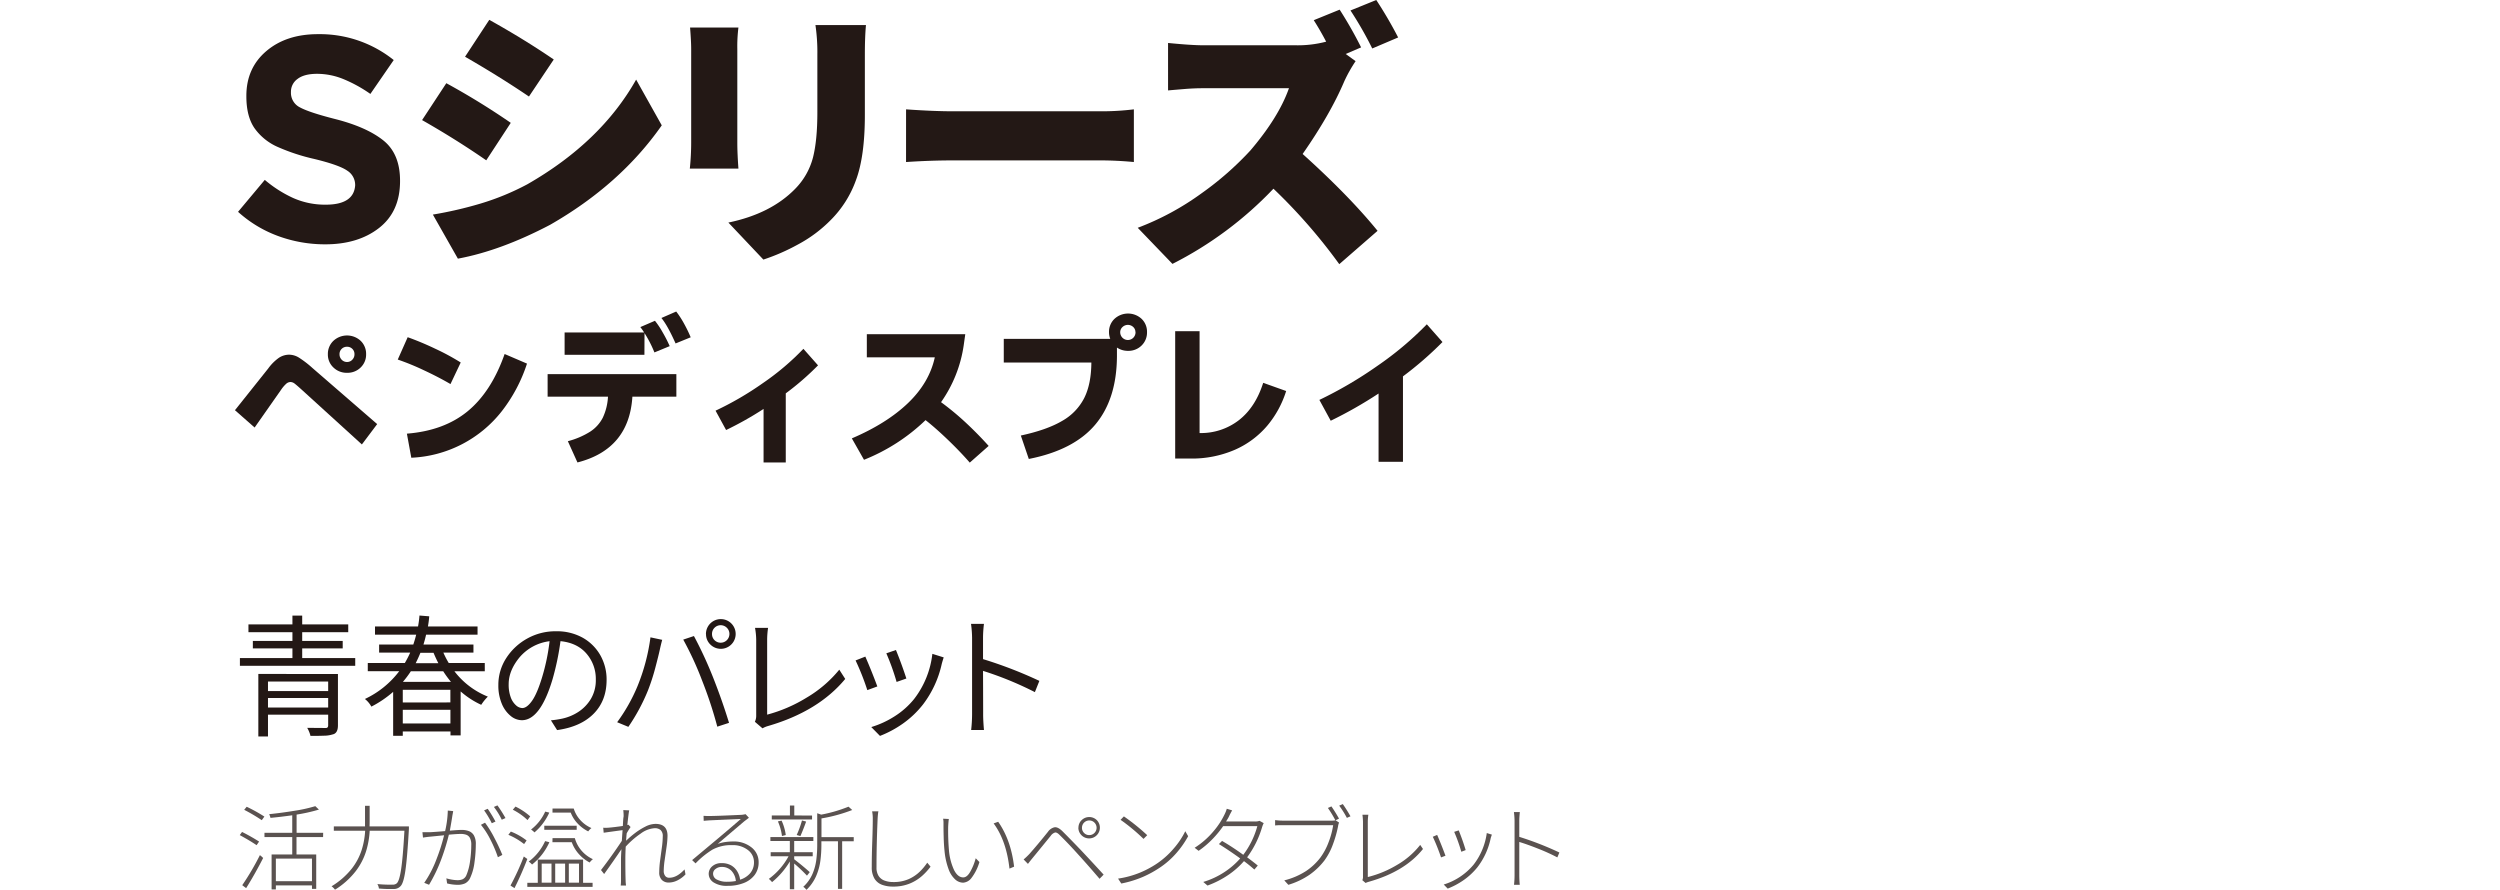 <svg xmlns="http://www.w3.org/2000/svg" viewBox="0 0 1080 384.44"><defs><style>.cls-1{fill:#231815;}.cls-2{opacity:0.75;}.cls-3{fill:none;}</style></defs><g id="图层_2" data-name="图层 2"><g id="KM"><g id="JP"><path class="cls-1" d="M130.28,168.3c-1.4-1.27-2.41-2.13-3-2.59a3.07,3.07,0,0,0-1.8-.68,2.83,2.83,0,0,0-1.87.79,14.21,14.21,0,0,0-2.21,2.61L110,184.69l-8.5-7.48,14.35-18a20,20,0,0,1,4.62-4.63,8.1,8.1,0,0,1,4.42-1.36,8.29,8.29,0,0,1,4.12,1.19A43.69,43.69,0,0,1,135,159l27.94,24.21L156.33,192ZM141.64,153a7.76,7.76,0,0,1,2.38-5.75,8.65,8.65,0,0,1,11.8,0,7.79,7.79,0,0,1,2.34,5.78,7.7,7.7,0,0,1-2.34,5.71,8.06,8.06,0,0,1-5.88,2.31,8.17,8.17,0,0,1-5.92-2.31A7.62,7.62,0,0,1,141.64,153Zm11.49,0a3.06,3.06,0,0,0-.92-2.28,3.09,3.09,0,0,0-2.27-.92,3.18,3.18,0,0,0-2.35.92,3.1,3.1,0,0,0-.92,2.28,3.31,3.31,0,0,0,.92,2.38,3.13,3.13,0,0,0,2.35,1,3,3,0,0,0,2.27-1A3.27,3.27,0,0,0,153.13,153Z"/><path class="cls-1" d="M194.61,165.92q-5.24-3.06-11.56-6a106.32,106.32,0,0,0-11.22-4.59l4.29-9.66a127.22,127.22,0,0,1,11.79,4.93,99.67,99.67,0,0,1,11.12,6Zm-18.83,21.42q16.11-1.29,26.31-9.73T218,152.93l9.66,4.15a67.42,67.42,0,0,1-10.81,20.47,52.55,52.55,0,0,1-39.17,20.19Z"/><path class="cls-1" d="M236.57,171.36v-9.73h55.62v9.73h-19q-1.42,22.71-23.73,28.42l-4.15-9.18a34.39,34.39,0,0,0,9.62-4.11,15.76,15.76,0,0,0,5.48-6.05,24.19,24.19,0,0,0,2.24-9.08Zm41.82-18.09H243.91v-9.66h34.34a22.68,22.68,0,0,0-1.63-2.31l6.32-2.72a36.05,36.05,0,0,1,3.37,5.07,57.86,57.86,0,0,1,3,5.88l-6.6,2.72a50.63,50.63,0,0,0-4.28-8.36Zm13.46-4.9q-3.41-7.68-6.12-11l6.39-2.79a39.2,39.2,0,0,1,3.34,5.13,59.8,59.8,0,0,1,2.92,6Z"/><path class="cls-1" d="M353.39,157.83a117.47,117.47,0,0,1-13.94,12.1v29.85h-9.59V176.66a145.2,145.2,0,0,1-16.18,9.11l-4.56-8.36a134.84,134.84,0,0,0,20.44-11.9,110.7,110.7,0,0,0,17.51-14.82Z"/><path class="cls-1" d="M427.1,192.64l-8.16,7.21q-4.08-4.69-9.35-9.76t-9.75-8.6a82,82,0,0,1-26.59,17.14L368,189.38q15.11-6.47,24.28-15.27t11.56-19.75H374.47v-10H417l-.68,4.83a56.78,56.78,0,0,1-9.79,24.55,117.8,117.8,0,0,1,10.61,8.77Q422.48,187.48,427.1,192.64Z"/><path class="cls-1" d="M495.51,143.48a7.79,7.79,0,0,1-2.34,5.78,8.07,8.07,0,0,1-5.89,2.31,8.34,8.34,0,0,1-4.76-1.43V154q-.13,18.5-9.41,29.48t-28.67,14.79L441,188.15q11.29-2.44,17.85-6.32a23.71,23.71,0,0,0,9.56-9.93q3-6,3.06-15.3H433.63V146.4h46a8.16,8.16,0,0,1-.54-2.92,7.7,7.7,0,0,1,2.34-5.71,8.62,8.62,0,0,1,11.77,0A7.7,7.7,0,0,1,495.51,143.48Zm-5,0a3,3,0,0,0-.95-2.21,3.37,3.37,0,0,0-4.63,0,3,3,0,0,0-1,2.21,3.34,3.34,0,0,0,1,2.45,3.3,3.3,0,0,0,4.63,0A3.34,3.34,0,0,0,490.55,143.48Z"/><path class="cls-1" d="M507.68,198.08v-55h10.54v44a26.77,26.77,0,0,0,17-5.58q7.14-5.58,10.48-16.12l9.92,3.54a43.52,43.52,0,0,1-8.12,14.93,38.72,38.72,0,0,1-13.91,10.4,46.65,46.65,0,0,1-19.51,3.84Z"/><path class="cls-1" d="M623.15,147.76a150.77,150.77,0,0,1-17.07,14.83v36.92H595.54V170a182.76,182.76,0,0,1-20.67,11.76l-4.9-9a175.15,175.15,0,0,0,25-14.66,140.92,140.92,0,0,0,21.42-18Z"/><g class="cls-2"><path class="cls-1" d="M111.93,363.56l-1.08,1.56c-2-1.36-4.45-2.81-7.28-4.36l1-1.36A81.26,81.26,0,0,1,111.93,363.56Zm-5.6,20.12-1.68-1.28a112.22,112.22,0,0,0,7.64-13l1.4,1.24Q110.14,377.6,106.33,383.68Zm-.84-33.84,1.08-1.32a68,68,0,0,1,7.64,4.24l-1.12,1.56A76.73,76.73,0,0,0,105.49,349.84Zm34.08,11.76H128.09v7.52h8.52V384h-1.84v-1.52h-15.6v1.76h-1.84V369.12h8.92V361.6h-12v-1.84h12V352.2q-4.8.69-9.4,1.12a9.24,9.24,0,0,0-.56-1.6q5.44-.56,10.92-1.46a63.48,63.48,0,0,0,9-2l1.56,1.48a71.47,71.47,0,0,1-9.64,2.16v7.88h11.48Zm-4.8,19.08v-9.76h-15.6v9.76Z"/><path class="cls-1" d="M159.65,357h17l0,1.12q-.72,12.45-1.52,17.94c-.53,3.67-1.23,5.91-2.08,6.74a3.8,3.8,0,0,1-3,1.24,52.21,52.21,0,0,1-6.36-.2,4.25,4.25,0,0,0-.68-1.92c1.47.13,2.79.21,4,.24s2,0,2.54,0a2.55,2.55,0,0,0,1.84-.56c.75-.64,1.38-2.68,1.9-6.14s1-9,1.42-16.58h-15a36.89,36.89,0,0,1-1.5,8.66,27.9,27.9,0,0,1-4.5,8.76,34.08,34.08,0,0,1-9,8.06,5.48,5.48,0,0,0-1.48-1.48,32.83,32.83,0,0,0,8.76-7.66,26,26,0,0,0,4.32-8.24,34.22,34.22,0,0,0,1.44-8.1H144.21V357h13.48c0-.93,0-1.85,0-2.76v-6.12h2v6.12C159.69,355.15,159.68,356.07,159.65,357Z"/><path class="cls-1" d="M195.77,350.4c-.08.56-.19,1.16-.32,1.8-.21,1.47-.59,3.68-1.12,6.64,2.43-.21,4.13-.32,5.12-.32a9,9,0,0,1,3,.48,4.31,4.31,0,0,1,2.24,1.82,7.38,7.38,0,0,1,.86,3.94,57.17,57.17,0,0,1-.56,7.68,22.13,22.13,0,0,1-1.8,6.64,4.93,4.93,0,0,1-2.28,2.54,7.52,7.52,0,0,1-3.12.62,18.76,18.76,0,0,1-4.64-.6l-.32-2.2a17.89,17.89,0,0,0,2.66.6,16,16,0,0,0,2.22.2,5.55,5.55,0,0,0,2.14-.4,3.39,3.39,0,0,0,1.66-1.84,23.39,23.39,0,0,0,1.56-6,48.44,48.44,0,0,0,.52-7,6.12,6.12,0,0,0-.58-3,2.94,2.94,0,0,0-1.58-1.38,6.85,6.85,0,0,0-2.32-.36c-1.15,0-2.88.11-5.2.32a95,95,0,0,1-3.12,10.2,65.78,65.78,0,0,1-5.44,11.44l-2.08-.84A46.87,46.87,0,0,0,188.63,371a81.44,81.44,0,0,0,3.22-10.16l-6,.6c-1,.08-2,.22-3.12.4l-.24-2.32c1.07,0,2.12,0,3.16,0,1.57-.08,3.79-.24,6.64-.48a43.75,43.75,0,0,0,1.16-8.88Zm13.76,5a46.23,46.23,0,0,1,4.14,6.76,77.7,77.7,0,0,1,3.34,7.16l-1.92,1A53.16,53.16,0,0,0,212,363a34.69,34.69,0,0,0-4.24-6.68Zm1.16-6a55.29,55.29,0,0,1,3.36,5.52l-1.6.72a38.14,38.14,0,0,0-3.32-5.56Zm4.2-1.48a58.54,58.54,0,0,1,3.48,5.48l-1.6.72a32.34,32.34,0,0,0-3.4-5.52Z"/><path class="cls-1" d="M227.49,363.08l-1.08,1.56a28.87,28.87,0,0,0-6.8-4l1.08-1.4A27.16,27.16,0,0,1,227.49,363.08Zm-1.2,6.92,1.52,1.08q-2.59,6.72-5.56,12.6l-1.72-1.12A107.91,107.91,0,0,0,226.29,370Zm2.76-17.32-1.16,1.6a26,26,0,0,0-6.36-4.48l1.16-1.36A28,28,0,0,1,229.05,352.68Zm22.84,18.68v10H256v1.76h-28.2v-1.76h4.52v-10Zm-16.4-8,1.84.48a25.51,25.51,0,0,1-7.48,9.64,8.63,8.63,0,0,0-1.44-1.28A22.72,22.72,0,0,0,235.49,363.36Zm0-12.76,1.8.44a24.24,24.24,0,0,1-6.4,8.56,8.58,8.58,0,0,0-1.48-1.24A20.2,20.2,0,0,0,235.53,350.6Zm-1.48,22.48v8.24h4.24v-8.24Zm15.12-16.36v1.76h-14v-1.76Zm-10.44-7.44h9.16a13,13,0,0,0,3,5.16,13.81,13.81,0,0,0,4.66,3.28,6.8,6.8,0,0,0-1.4,1.44,16.2,16.2,0,0,1-4.46-3.28,14.29,14.29,0,0,1-3.1-4.84h-7.88Zm0,12.8h9.64a14,14,0,0,0,3,5.52,14.24,14.24,0,0,0,4.8,3.56,8.28,8.28,0,0,0-1.4,1.44,16.62,16.62,0,0,1-4.58-3.56,15.34,15.34,0,0,1-3.14-5.2h-8.36Zm5.44,11h-4.28v8.24h4.28Zm6,0h-4.4v8.24h4.4Z"/><path class="cls-1" d="M269.41,352.56a23,23,0,0,0-.16-2.6l2.56.12q-.31,1.56-.8,6.32l.48-.12.92,1a30.84,30.84,0,0,0-1.68,2.72c-.11,1-.19,2.11-.24,3.2a38.87,38.87,0,0,1,3.7-3.2,28.14,28.14,0,0,1,4.56-2.88,9.91,9.91,0,0,1,4.42-1.2c3.41,0,5.15,1.68,5.2,5a35.24,35.24,0,0,1-.4,4.82c-.27,1.91-.54,3.81-.82,5.72a34.38,34.38,0,0,0-.42,4.86,3.42,3.42,0,0,0,.58,2,2.07,2.07,0,0,0,1.86.86q3.24,0,6.56-3.6l.4,2.16a12.37,12.37,0,0,1-3.58,2.64,8.4,8.4,0,0,1-3.62.88,4.05,4.05,0,0,1-3-1.12,4.44,4.44,0,0,1-1.14-3.32,39.63,39.63,0,0,1,.38-5.12c.25-1.89.51-3.76.76-5.62a36.5,36.5,0,0,0,.38-4.78,3.46,3.46,0,0,0-.92-2.72,3.85,3.85,0,0,0-2.6-.8,11.29,11.29,0,0,0-6,2.32,36.91,36.91,0,0,0-6.48,5.64c-.11,2.06-.16,3.91-.16,5.56q0,5.81.12,9.24c0,.69.11,1.37.16,2h-2.28a17.42,17.42,0,0,0,.12-2q0-5.76,0-9.48c0-.88.07-2.28.2-4.2q-3.55,5.25-7.48,10.72l-1.36-1.72q4.76-6.19,9-12.6c.11-1.6.21-3.15.32-4.64-2.21.29-4.93.67-8.16,1.12l-.2-2.16a15.88,15.88,0,0,0,2.08,0c1.71-.13,3.84-.39,6.4-.76.05-1.09.11-2,.16-2.78S269.41,352.78,269.41,352.56Z"/><path class="cls-1" d="M303.93,352.44c.93.06,1.72.08,2.36.08q3.07,0,14.16-.52a13.24,13.24,0,0,0,1.64-.28l1.44,1.56c-.61.46-1.28,1-2,1.52l-11.48,9.76a17.65,17.65,0,0,1,3.3-.8,23.53,23.53,0,0,1,3.3-.24,12.13,12.13,0,0,1,8,2.56,8,8,0,0,1,3.08,6.44A8.88,8.88,0,0,1,326,378a10.77,10.77,0,0,1-4.74,3.48,18.55,18.55,0,0,1-6.9,1.2,10.43,10.43,0,0,1-6.12-1.5,4.43,4.43,0,0,1-2.08-3.7,4.25,4.25,0,0,1,1.5-3.22,5.76,5.76,0,0,1,4.06-1.38,8,8,0,0,1,4.2,1,7.44,7.44,0,0,1,2.62,2.64,9.19,9.19,0,0,1,1.18,3.5,9.34,9.34,0,0,0,4.4-2.84,7.16,7.16,0,0,0,1.6-4.76,6.46,6.46,0,0,0-2.62-5.2,10.47,10.47,0,0,0-6.78-2.12,16.87,16.87,0,0,0-8.54,1.94,36.91,36.91,0,0,0-7.3,5.94L299,371.56l11.24-9.4q5-4.2,9.8-8.36-7,.29-13.72.6c-.75.06-1.52.12-2.32.2Zm4.12,25a2.82,2.82,0,0,0,1.7,2.56,9.07,9.07,0,0,0,4.38.92,20.42,20.42,0,0,0,3.76-.32A7.33,7.33,0,0,0,316,376.2a5.65,5.65,0,0,0-4.26-1.68,4,4,0,0,0-2.56.84A2.51,2.51,0,0,0,308.05,377.4Z"/><path class="cls-1" d="M349.81,376.76l-1.2,1.52a65.69,65.69,0,0,0-5.52-5.24v11.12h-1.88v-12a34.37,34.37,0,0,1-7.68,8.92,9.26,9.26,0,0,0-1.4-1.4,29.18,29.18,0,0,0,8.52-9.76h-7.72v-1.76h8.28v-4.84h-8.4v-1.72h18.56v1.72h-8.28v4.84h8v1.76h-8v1.28Q346.93,374.16,349.81,376.76Zm1-24.44V354h-17.4v-1.72h7.84V348h1.88v4.28Zm-11.32,8.4-1.68.44a22.58,22.58,0,0,0-1.76-6.32l1.6-.32A21.58,21.58,0,0,1,339.45,360.72Zm6.32.48-1.64-.48a40.57,40.57,0,0,0,2.28-6.28l1.8.48Q347,358.4,345.77,361.2Zm23,.44v1.8h-5V384H362V363.44h-7.16v1.88a51.82,51.82,0,0,1-.42,6.38,25,25,0,0,1-1.82,6.68,18.54,18.54,0,0,1-4.24,6.06,3.83,3.83,0,0,0-1.36-1.32,16.63,16.63,0,0,0,4-5.6,22.89,22.89,0,0,0,1.66-6.2,51.14,51.14,0,0,0,.38-6v-14l1.72.6a61,61,0,0,0,11.8-3.44l1.6,1.44a67.45,67.45,0,0,1-13.28,3.64v8.08Z"/><path class="cls-1" d="M379.45,350.48a31.68,31.68,0,0,0-.32,3.28q-.48,11.12-.48,21a6.53,6.53,0,0,0,.92,3.66,5.17,5.17,0,0,0,2.56,2,10.51,10.51,0,0,0,3.72.62,16.06,16.06,0,0,0,6.64-1.24,16.5,16.5,0,0,0,4.72-3.12,23.7,23.7,0,0,0,3.36-4L402,374.4a26.57,26.57,0,0,1-3.56,3.9,18.74,18.74,0,0,1-5.3,3.34,18.51,18.51,0,0,1-7.42,1.36,13.2,13.2,0,0,1-4.7-.78,6.47,6.47,0,0,1-3.24-2.64,9.34,9.34,0,0,1-1.18-5c0-3.12.07-6.78.22-11s.22-7.48.22-9.8a16.71,16.71,0,0,0-.28-3.28Z"/><path class="cls-1" d="M409.89,353.8c-.13,1-.22,2.06-.28,3.28a99.76,99.76,0,0,0,.32,10,25.23,25.23,0,0,0,2.2,8.72c1.09,2.16,2.42,3.24,4,3.24,1.07,0,2.08-.8,3-2.42a24.56,24.56,0,0,0,2.38-5.86l1.6,1.64a20.94,20.94,0,0,1-3.46,6.92,4.93,4.93,0,0,1-3.58,2,5.23,5.23,0,0,1-3.36-1.34,10.87,10.87,0,0,1-2.88-4.38,30.63,30.63,0,0,1-1.8-8.08c-.19-1.76-.3-3.68-.36-5.76s-.08-3.68-.08-4.8c0-.42,0-1,0-1.64a7.24,7.24,0,0,0-.18-1.64ZM431.21,355q5.52,7.88,6.88,19.4l-2,.84q-1.36-12.12-6.84-19.52Z"/><path class="cls-1" d="M442.21,371.28a31.15,31.15,0,0,0,2.52-2.4q3.72-4.2,8-9.56a4.7,4.7,0,0,1,2.86-1.94c.95-.12,2,.41,3.26,1.58q4,4,8.2,8.4,4.61,4.89,9.72,10.48l-1.76,1.8q-4.8-5.64-9.28-10.56-4.27-4.75-7.92-8.32c-.8-.83-1.47-1.2-2-1.12a3.52,3.52,0,0,0-1.9,1.44q-4,4.92-7.68,9.4c-.83,1-1.55,1.92-2.16,2.72Zm23.68-13.68a4.46,4.46,0,0,1,1.36-3.28,4.68,4.68,0,0,1,6.6,0,4.65,4.65,0,1,1-8,3.28Zm1.52,0a3.06,3.06,0,0,0,.92,2.24,3,3,0,0,0,2.24.92,3.05,3.05,0,0,0,2.22-.92,3.14,3.14,0,0,0,0-4.48,3.09,3.09,0,0,0-2.22-.92,3.14,3.14,0,0,0-3.16,3.16Z"/><path class="cls-1" d="M483,379.56a40.37,40.37,0,0,0,9.56-2.62,42.21,42.21,0,0,0,6.84-3.62,35.62,35.62,0,0,0,7.64-6.76,34.14,34.14,0,0,0,5-7.48l1.24,2.16a40.33,40.33,0,0,1-5.08,7.28,35.77,35.77,0,0,1-7.56,6.56,45.36,45.36,0,0,1-6.86,3.72,46.12,46.12,0,0,1-9.38,2.88Zm2.52-26.88a91.28,91.28,0,0,1,10.08,8.12L494,362.4a81,81,0,0,0-9.92-8.24Z"/><path class="cls-1" d="M532.29,350.08c-.53.93-1,1.8-1.36,2.6s-.8,1.43-1.28,2.2H542a5.5,5.5,0,0,0,2.12-.28l1.8,1a11.17,11.17,0,0,0-.68,1.68,41.59,41.59,0,0,1-6.48,13.08c1.71,1.26,3.24,2.44,4.6,3.56l-1.48,1.72c-1.28-1.14-2.77-2.36-4.48-3.64a35.07,35.07,0,0,1-6.54,5.82,40.84,40.84,0,0,1-9.22,4.74L519.81,381a34.5,34.5,0,0,0,9.08-4.22,33.38,33.38,0,0,0,6.88-5.94q-4.68-3.39-9.2-6.2l1.36-1.36q4.61,2.68,9.16,6a36.41,36.41,0,0,0,6.08-12.4H528.41a43.48,43.48,0,0,1-4.44,5.42,40.36,40.36,0,0,1-6.16,5.26l-1.72-1.32a35.35,35.35,0,0,0,8.32-7.34,33.33,33.33,0,0,0,4.56-7,13.55,13.55,0,0,0,1-2.52Z"/><path class="cls-1" d="M578.49,355.36a5.1,5.1,0,0,0-.44,1.56,49.55,49.55,0,0,1-2.14,7.6,28.11,28.11,0,0,1-3.78,7.24,29.73,29.73,0,0,1-6.36,6.1,33,33,0,0,1-9.2,4.38l-1.76-1.92a31,31,0,0,0,9.36-4,25.67,25.67,0,0,0,6.2-5.8,27.19,27.19,0,0,0,3.66-6.9,34.05,34.05,0,0,0,1.9-7.14H554.37c-1.44,0-2.61,0-3.52.12v-2.32a24.12,24.12,0,0,0,3.56.24h21a7.37,7.37,0,0,0,1.56-.16Zm-3.32-7c1.15,1.65,2.24,3.42,3.28,5.28l-1.56.76a45.36,45.36,0,0,0-3.24-5.36Zm4.92-1q1.68,2.4,3.32,5.28l-1.56.68a39.2,39.2,0,0,0-3.32-5.28Z"/><path class="cls-1" d="M588.53,380.24a3.44,3.44,0,0,0,.28-1.6V355.08a26.25,26.25,0,0,0-.24-3.12h2.56a22,22,0,0,0-.24,3.08v23.84a46,46,0,0,0,12.64-5.24,35,35,0,0,0,10-8.64l1.2,1.76q-7.83,9.8-23.52,14.2a11.27,11.27,0,0,0-1.28.48Z"/><path class="cls-1" d="M620.85,360.68q1.77,4.05,3.6,9l-1.92.72a86.56,86.56,0,0,0-3.56-8.92Zm23.64-.12c-.19.53-.34,1-.48,1.4a30.66,30.66,0,0,1-5.76,12.68,28.62,28.62,0,0,1-6.18,5.72,32.56,32.56,0,0,1-6.66,3.52l-1.72-1.76a27.27,27.27,0,0,0,12.88-8.56,28.54,28.54,0,0,0,5.72-13.68Zm-14.32-1.84c1.12,2.78,2.13,5.61,3,8.52l-1.88.72a70.75,70.75,0,0,0-3.08-8.6Z"/><path class="cls-1" d="M654.29,378v-23.4a33,33,0,0,0-.28-3.8h2.56c-.16,1.57-.24,2.84-.24,3.8v6.92a134.36,134.36,0,0,1,17.32,6.76l-.88,2.12a81.63,81.63,0,0,0-8.22-3.74q-4.69-1.86-8.22-2.94,0,13,0,14.28c0,1.36.07,2.78.2,4.24h-2.48C654.22,380.82,654.29,379.4,654.29,378Z"/></g><path class="cls-1" d="M130.55,284.28h22.91v3.36H103.64v-3.36h22.69v-4.16h-17.1v-3.25h17.1v-3.76h-19v-3.36h19v-3.82h4.22v3.82h19.89v3.36H130.55v3.76h17.5v3.25h-17.5Zm15.44,6.9v22.17q0,3.48-2.33,3.93a12.58,12.58,0,0,1-3.65.54c-1.56.06-3.52.09-5.87.09a13.17,13.17,0,0,0-1.43-3.48l7.81.06c.84.08,1.25-.3,1.25-1.14v-4.62h-26v9.41h-4.17v-27Zm-4.22,3.25h-26v4.1h26Zm-26,11.22h26v-4.1h-26Z"/><path class="cls-1" d="M209.43,290H196.32a34.15,34.15,0,0,0,14.43,10.94,20.64,20.64,0,0,0-2.86,3.54A36.15,36.15,0,0,1,199,298.7v19h-4.39V316H174v1.88h-4.16v-19a46.34,46.34,0,0,1-9.41,6.38,10.92,10.92,0,0,0-2.79-3.3,39.72,39.72,0,0,0,14.82-12H158.88v-3.53h16a47.08,47.08,0,0,0,2.33-4.51H163.78v-3.47h14.76c.49-1.45.91-2.87,1.25-4.28H162v-3.53h18.59a41.73,41.73,0,0,0,.62-4.73l4.22.34a42.93,42.93,0,0,1-.57,4.39H206.3v3.53H184.07c-.31,1.41-.69,2.83-1.14,4.28h21.6v3.47h-13a39.21,39.21,0,0,0,2.33,4.51h15.56Zm-14.87,13.45V298H174v5.47ZM174,312.55h20.58v-5.93H174ZM191.48,290h-14a45.17,45.17,0,0,1-3.42,4.56h20.75A44.64,44.64,0,0,1,191.48,290Zm-4.22-8h-5.64q-.92,2.28-2.05,4.51h9.8Q188.23,284.27,187.26,281.94Z"/><path class="cls-1" d="M262.05,293.68q0,9-5.59,14.65t-15.79,7.07L238,311.18a40.86,40.86,0,0,0,4.9-.74,20.78,20.78,0,0,0,7-2.93,17.33,17.33,0,0,0,5.38-5.62,15.8,15.8,0,0,0,2.11-8.38,16.62,16.62,0,0,0-4-11.11q-4-4.68-11.26-5.42a113.89,113.89,0,0,1-3.42,16.42q-5.29,17.73-13.28,17.73a7.69,7.69,0,0,1-4.84-1.86,13.26,13.26,0,0,1-3.82-5.27,20.22,20.22,0,0,1-1.48-8.09,21.13,21.13,0,0,1,3.33-11.49,25.26,25.26,0,0,1,9-8.49,24.91,24.91,0,0,1,12.59-3.22,22.84,22.84,0,0,1,11.58,2.82,20,20,0,0,1,7.58,7.58A21.24,21.24,0,0,1,262.05,293.68Zm-42.3,1.83a15.71,15.71,0,0,0,.94,5.87,8.43,8.43,0,0,0,2.31,3.39,4.24,4.24,0,0,0,2.62,1.11q2,0,4.22-3.13t4.39-10.32A88.49,88.49,0,0,0,237.42,277a20.33,20.33,0,0,0-13,7Q219.76,289.69,219.75,295.51Z"/><path class="cls-1" d="M275.38,296.48A85.38,85.38,0,0,0,281,275.33l5.07,1.08q-.57,2.11-1,4.11c-.42,1.94-1.09,4.62-2,8.06a86.86,86.86,0,0,1-3.19,9.78A82.69,82.69,0,0,1,271.45,314l-4.84-2A74.28,74.28,0,0,0,275.38,296.48Zm28.05-2.17a140.07,140.07,0,0,0-8.27-18l4.62-1.54a173.42,173.42,0,0,1,8.32,18q4,10.16,6.84,19.5l-5.07,1.65A176.29,176.29,0,0,0,303.43,294.31Zm1.54-20.4a6.42,6.42,0,1,1,1.88,4.5A6.17,6.17,0,0,1,305,273.91Zm2.62,0a3.68,3.68,0,0,0,1.08,2.65,3.78,3.78,0,0,0,6.44-2.65A3.68,3.68,0,0,0,314,271.2a3.75,3.75,0,0,0-5.33,0A3.73,3.73,0,0,0,307.59,273.91Z"/><path class="cls-1" d="M326.11,311.81a6,6,0,0,0,.57-2.79V276.41a31,31,0,0,0-.51-5.18h5.64a35.92,35.92,0,0,0-.4,5.18v32.32a63.77,63.77,0,0,0,17-7.32,52.86,52.86,0,0,0,14.16-12.11l2.57,4q-11.58,14-33.35,20.34a10.28,10.28,0,0,0-2.39,1Z"/><path class="cls-1" d="M373.82,283.65q2.63,6,5.19,12.89l-4.33,1.59a107.08,107.08,0,0,0-5.07-12.82Zm33.86.35c-.38,1.17-.66,2.12-.85,2.84a44.68,44.68,0,0,1-8.1,17.5,41.12,41.12,0,0,1-8.86,8.38,45.57,45.57,0,0,1-9.72,5.19l-3.76-3.82a39.77,39.77,0,0,0,10-4.59,34.44,34.44,0,0,0,8.52-7.55,39,39,0,0,0,7.87-19.49Zm-20.63-3.2q2.44,6,4.5,12.32l-4.22,1.48a99.67,99.67,0,0,0-4.44-12.37Z"/><path class="cls-1" d="M419.94,308.62V275.44a48.49,48.49,0,0,0-.46-5.92h5.59a50,50,0,0,0-.4,5.92v9.3a184.51,184.51,0,0,1,24.34,9.4L447.07,299a145.31,145.31,0,0,0-22.4-9.18q.06,16.31.05,18.81t.35,6.72h-5.53A62.46,62.46,0,0,0,419.94,308.62Z"/><path class="cls-1" d="M140.33,105.55a58.68,58.68,0,0,1-19.81-3.45,52.91,52.91,0,0,1-17.68-10.59l11.55-13.8a52.6,52.6,0,0,0,12.31,7.85,33.88,33.88,0,0,0,14,2.86q12.13,0,12.73-8.33v-.24A7.28,7.28,0,0,0,150,73.72q-3.45-2.43-14.28-5.06a85.1,85.1,0,0,1-15.59-5.11A24.17,24.17,0,0,1,110,55.45q-3.57-5.12-3.57-13.8v-.24q0-12,8.62-19.33t22.32-7.32a51,51,0,0,1,32.72,11.18L160,40.58a59.63,59.63,0,0,0-11.54-6.37A30.27,30.27,0,0,0,137,31.89c-3.73,0-6.55.74-8.45,2.2a6.75,6.75,0,0,0-2.86,5.54v.24a7,7,0,0,0,3.93,6.54q3.93,2.15,15.11,5,13.58,3.45,20.83,9.22T172.82,78v.23q0,13.21-9.11,20.29T140.33,105.55Z"/><path class="cls-1" d="M192.81,35.94a314.47,314.47,0,0,1,27.84,17.13L210.06,69.26q-13-9-27.72-17.38ZM187,92.7a170,170,0,0,0,20.4-4.7,109.7,109.7,0,0,0,20.41-8.39q31.78-18.21,47-45.22l11.07,19.76Q268,79.73,237.67,97.1q-21.3,11.19-39.86,14.64ZM211.37,8.57Q226.49,17,239.22,25.7l-10.71,16Q215.66,33,200.9,24.51Z"/><path class="cls-1" d="M319,11.9a65.45,65.45,0,0,0-.48,9.4V61.76q0,4.41.48,11.07H298a109.9,109.9,0,0,0,.59-11.19V21.3q0-3.45-.48-9.4Zm55.1-1.07q-.48,5-.48,12.85V49.62q0,18-3.87,28.27A46.43,46.43,0,0,1,358.93,95a58.35,58.35,0,0,1-14.28,10.65,87.64,87.64,0,0,1-14.87,6.49L314.66,96.15q18.33-3.81,28.8-14.52a30,30,0,0,0,7.74-13.56q1.91-7.5,1.9-19.76V23.68a81.49,81.49,0,0,0-.83-12.85Z"/><path class="cls-1" d="M391.42,47.24q11.9.84,20.59.84H475.2a115.62,115.62,0,0,0,14.63-.84V70q-7.26-.7-14.63-.71H412q-10.12,0-20.59.71Z"/><path class="cls-1" d="M578.73,4.17A173.78,173.78,0,0,1,588,20.47l-6.66,2.85,4.28,3.1a61.83,61.83,0,0,0-4.88,8.69q-6.06,14.27-18,31.41,20,18,32.37,33.2l-16.54,14.4a237.51,237.51,0,0,0-28.44-32.6A159.55,159.55,0,0,1,506.5,114l-15-15.59a117.32,117.32,0,0,0,27.61-14.93A133.76,133.76,0,0,0,540.17,65q12.26-14.38,16.66-26.89h-37q-4,0-8.33.36t-6.9.59V18.56q10.11,1,15.23,1h39.75A48.08,48.08,0,0,0,572.9,18q-2.62-5-5.36-9.28ZM594.55,0A179.79,179.79,0,0,1,604,16.18l-11.19,4.76a155.07,155.07,0,0,0-9.4-16.42Z"/><rect class="cls-3" y="114.5" width="1080" height="70.6"/></g></g></g></svg>
